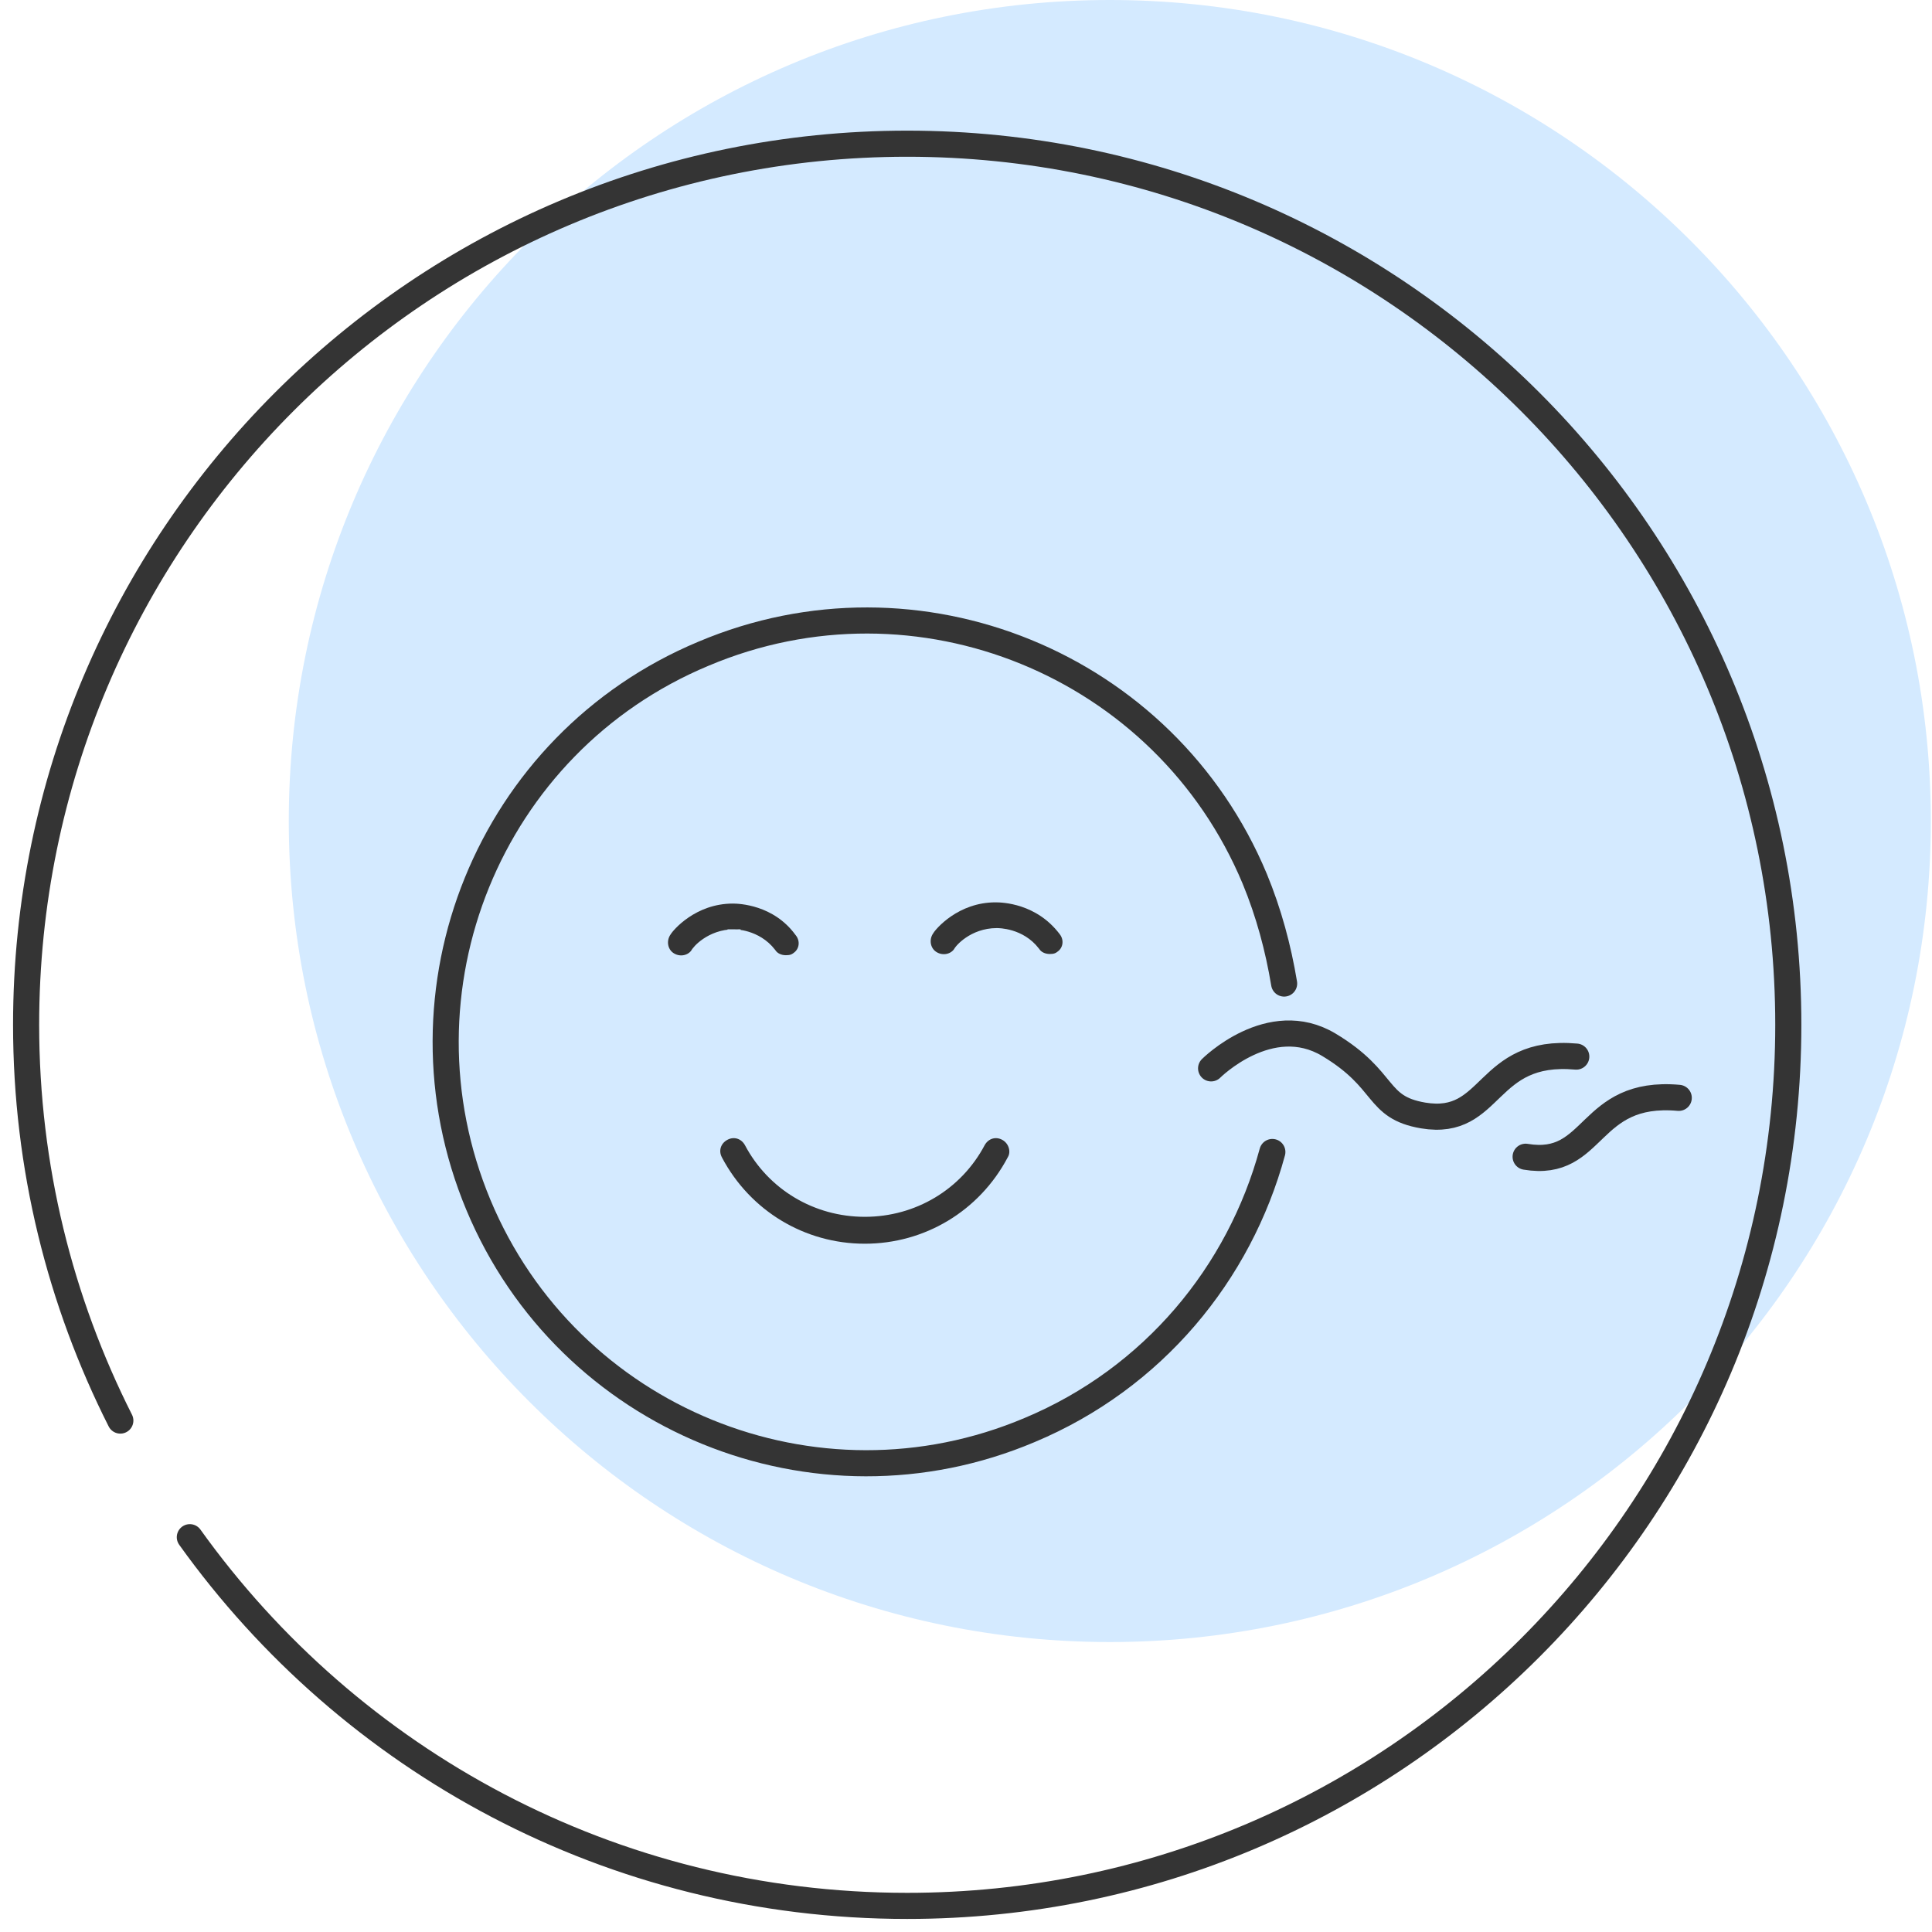 <svg xmlns="http://www.w3.org/2000/svg" width="74" height="74" viewBox="0 0 74 74" fill="none"><path d="M42.508 62.894C59.876 62.894 73.955 48.815 73.955 31.447C73.955 14.079 59.876 0 42.508 0C25.14 0 11.061 14.079 11.061 31.447C11.061 48.815 25.14 62.894 42.508 62.894Z" fill="#D4EAFF"></path><path d="M4.609 54.411C2.308 49.854 1 44.711 1 39.252C1 20.618 16.114 5.504 34.748 5.504C53.381 5.504 68.496 20.618 68.496 39.252C68.496 57.885 53.381 73 34.748 73C23.423 73 13.407 67.45 7.271 58.878" stroke="#343434" stroke-miterlimit="10" stroke-linecap="round"></path><path d="M48.734 44.124C47.471 48.771 44.178 52.787 39.44 54.772C31.229 58.246 21.754 54.366 18.325 46.154C14.896 37.943 18.731 28.468 26.943 25.04C35.154 21.566 44.629 25.446 48.058 33.657C48.599 34.965 48.96 36.319 49.185 37.672" stroke="#343434" stroke-miterlimit="10" stroke-linecap="round"></path><path d="M27.434 44.456L27.434 44.456L27.433 44.453C27.23 44.081 27.361 43.645 27.739 43.439C28.111 43.236 28.547 43.367 28.753 43.744C29.609 45.36 31.273 46.357 33.124 46.357C34.975 46.357 36.639 45.36 37.495 43.744C37.702 43.367 38.137 43.236 38.509 43.439C38.889 43.647 39.012 44.124 38.82 44.444L38.82 44.444L38.814 44.456C37.684 46.585 35.513 47.887 33.124 47.887C30.735 47.887 28.564 46.585 27.434 44.456Z" fill="#343434" stroke="#D4EAFF" stroke-width="0.5" stroke-miterlimit="10" stroke-linecap="round"></path><path d="M29.497 36.542L29.492 36.535L29.487 36.529C29.221 36.183 28.877 36.013 28.607 35.929C28.472 35.887 28.352 35.866 28.266 35.856C28.223 35.85 28.187 35.847 28.162 35.846C28.149 35.845 28.138 35.845 28.131 35.845L28.121 35.845L28.118 35.844L28.117 35.844L28.116 35.844L28.116 35.844C28.116 35.844 28.116 35.844 28.116 36.094V35.844C27.672 35.844 27.319 36.002 27.079 36.164C26.959 36.245 26.865 36.328 26.799 36.398C26.766 36.433 26.738 36.466 26.716 36.496C26.705 36.511 26.694 36.529 26.683 36.548C26.681 36.551 26.679 36.555 26.677 36.559C26.441 36.871 25.981 36.939 25.642 36.702C25.312 36.471 25.236 35.997 25.478 35.651L25.483 35.644L25.488 35.637C25.534 35.559 25.789 35.235 26.237 34.931C26.68 34.631 27.297 34.359 28.071 34.359C28.325 34.359 29.749 34.404 30.666 35.656L30.666 35.656L30.673 35.664C30.947 36.007 30.873 36.472 30.544 36.702L30.544 36.702L30.538 36.707C30.41 36.802 30.286 36.837 30.101 36.837C29.852 36.837 29.622 36.73 29.497 36.542Z" fill="#343434" stroke="#D4EAFF" stroke-width="0.5" stroke-miterlimit="10" stroke-linecap="round"></path><path d="M35.539 35.605L35.544 35.597L35.549 35.59C35.595 35.512 35.85 35.188 36.298 34.884C36.741 34.584 37.358 34.312 38.132 34.312C38.427 34.312 39.812 34.356 40.776 35.613L40.776 35.613L40.779 35.617C41.053 35.96 40.979 36.425 40.65 36.655L40.65 36.655L40.644 36.66C40.516 36.756 40.392 36.79 40.207 36.79C39.958 36.79 39.728 36.683 39.603 36.495L39.598 36.489L39.593 36.482C39.067 35.797 38.238 35.798 38.178 35.798L38.177 35.798C37.733 35.798 37.38 35.955 37.14 36.117C37.02 36.198 36.926 36.282 36.86 36.351C36.827 36.386 36.799 36.419 36.777 36.45C36.766 36.464 36.755 36.482 36.744 36.501C36.742 36.504 36.74 36.508 36.738 36.512C36.502 36.824 36.042 36.892 35.703 36.655C35.373 36.424 35.297 35.95 35.539 35.605Z" fill="#343434" stroke="#D4EAFF" stroke-width="0.5" stroke-miterlimit="10" stroke-linecap="round"></path><path d="M46.388 40.921C46.388 40.921 48.644 38.665 50.9 40.018C53.156 41.372 52.66 42.41 54.509 42.725C57.216 43.177 56.855 40.154 60.375 40.47" stroke="#343434" stroke-miterlimit="10" stroke-linecap="round"></path><path d="M58.435 44.306C61.142 44.758 60.781 41.735 64.3 42.05" stroke="#343434" stroke-miterlimit="10" stroke-linecap="round"></path></svg>